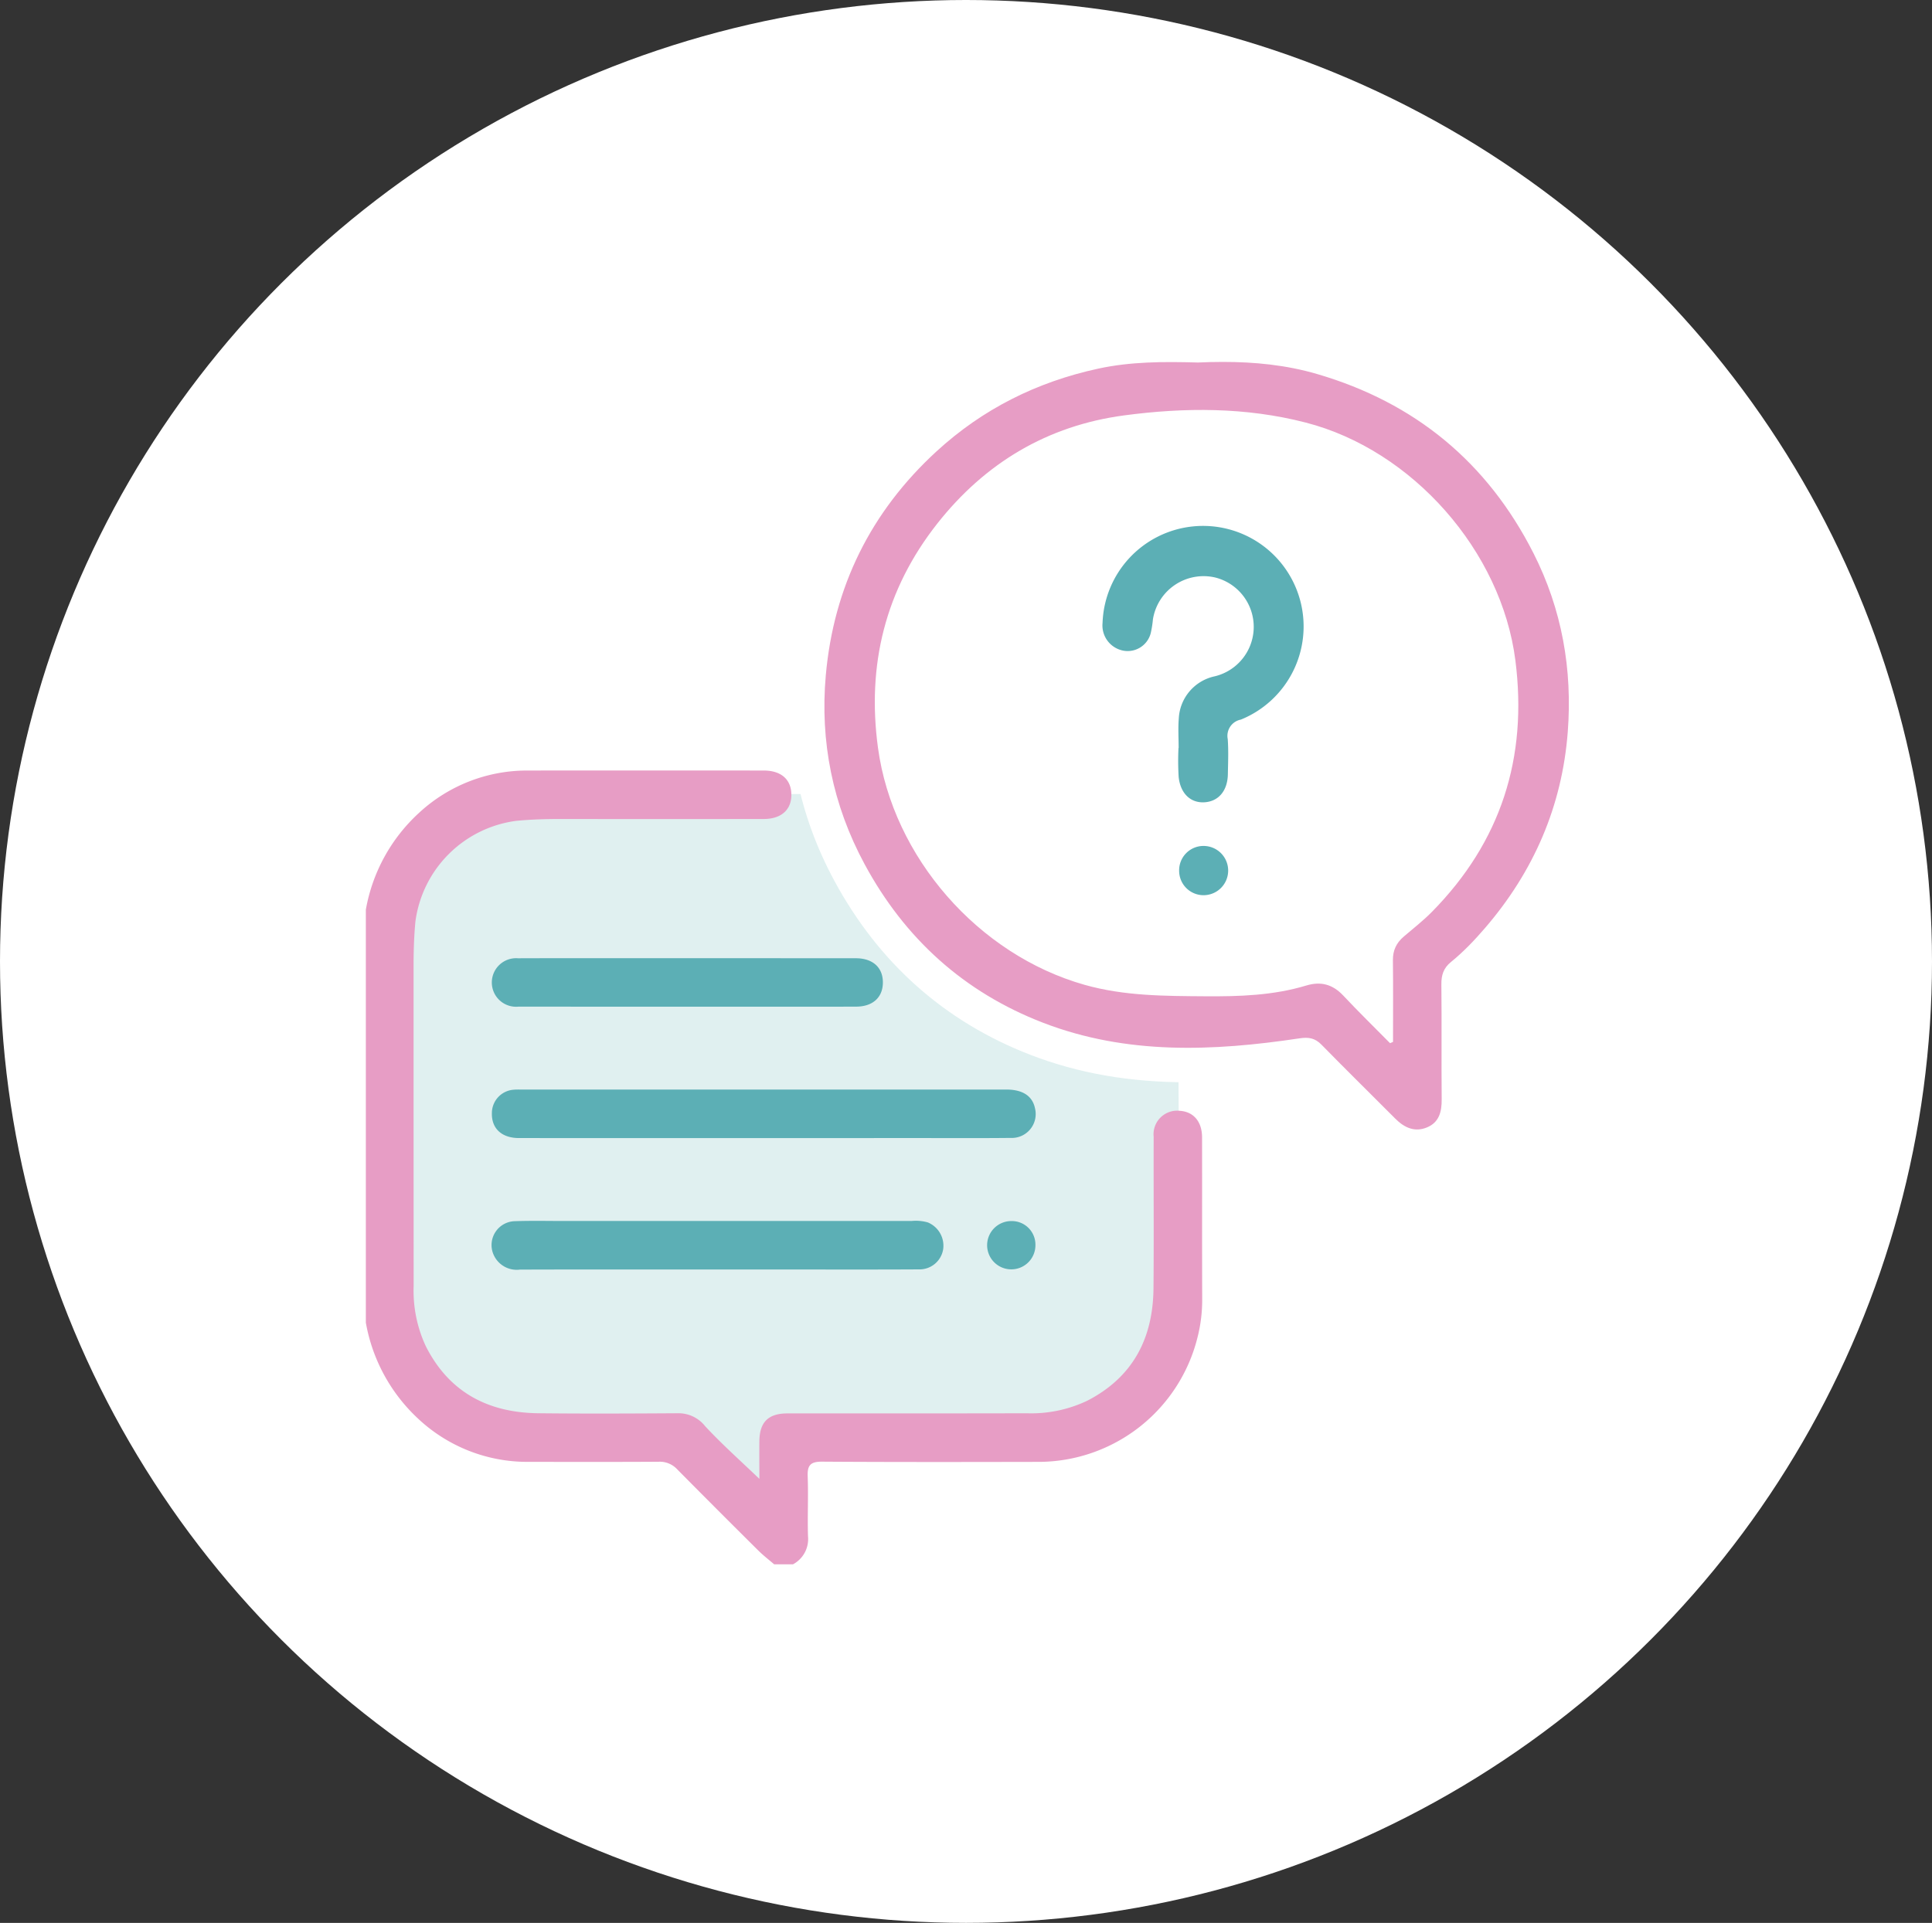 <?xml version="1.0" encoding="UTF-8"?>
<svg xmlns="http://www.w3.org/2000/svg" width="224" height="223" viewBox="0 0 224 223">
  <rect x="0" y="0" width="224" height="223" fill="#333333" stroke="none"/>
  <g id="Grupo_13919" data-name="Grupo 13919" transform="translate(-1375 -57)">
    <ellipse id="Elipse_3" data-name="Elipse 3" cx="112" cy="111.5" rx="112" ry="111.5" transform="translate(1375 57)" fill="#fff"></ellipse>
    <g id="Grupo_13192" data-name="Grupo 13192" transform="translate(1417.416 98.972)">
      <path id="Trazado_7752" data-name="Trazado 7752" d="M57.918,50.112H15.984S4.326,52.7,3.355,63.712s.811,49.542.811,49.542,2.588,9.876,9.875,11.009,21.211,0,21.211,0l12.143,10.2,1.295-8.743,31.895-.81s13.438-2.59,13.6-16.028,0-31.247,0-31.247A51.649,51.649,0,0,1,68.766,66.95C57.068,57.438,57.918,50.112,57.918,50.112Z" fill="#e0f0f0"></path>
      <path id="Trazado_51" data-name="Trazado 51" d="M505.416,691.5a19.9,19.9,0,0,1,6.171-11.237,18.41,18.41,0,0,1,12.488-4.905q13.739-.015,27.479,0c1.94,0,3.1.967,3.192,2.6.11,1.857-1.082,3.016-3.178,3.02q-11.767.017-23.534,0c-1.722,0-3.436.047-5.157.212a13.573,13.573,0,0,0-11.711,11.664c-.169,1.766-.217,3.525-.216,5.293q0,18.5.009,37a15.209,15.209,0,0,0,1.419,6.993c2.7,5.325,7.214,7.69,13.029,7.755,5.4.06,10.792.035,16.188,0a3.936,3.936,0,0,1,3.148,1.485c1.954,2.109,4.115,4.027,6.3,6.124,0-1.492-.012-2.927,0-4.361.022-2.216,1.028-3.227,3.258-3.229,9.25-.01,18.5.01,27.751-.016a15.116,15.116,0,0,0,6.986-1.445c5.319-2.726,7.65-7.25,7.7-13.061.054-5.849,0-11.7.021-17.548a2.737,2.737,0,0,1,3.035-3.021c1.582.1,2.572,1.245,2.576,3.075.014,6.3-.007,12.606.015,18.909a17.491,17.491,0,0,1-.546,4.3,19.018,19.018,0,0,1-18.359,14.428c-8.389.016-16.778.032-25.166-.024-1.334-.009-1.72.41-1.67,1.7.089,2.309-.033,4.626.037,6.936a3.318,3.318,0,0,1-1.744,3.27h-2.177c-.615-.531-1.264-1.028-1.839-1.6q-4.723-4.686-9.4-9.414a2.748,2.748,0,0,0-2.152-.883c-5.069.032-10.138.016-15.207.014a18.492,18.492,0,0,1-12.692-5.017,19.929,19.929,0,0,1-6.053-11.129Z" transform="translate(-505.416 -627.97)" fill="#e79dc5"></path>
      <g id="Trazado_52" data-name="Trazado 52" transform="translate(-598.502 -545.017)" fill="#e79dc5">
        <path d="M 720.389 636.032 C 718.988 636.032 717.659 635.41 716.437 634.183 C 715.39 633.13 714.318 632.064 713.282 631.032 C 711.504 629.261 709.665 627.429 707.875 625.6 C 707.682 625.403 707.634 625.403 707.478 625.403 C 707.368 625.403 707.228 625.416 707.06 625.441 C 701.969 626.205 697.76 626.561 693.815 626.561 C 687.332 626.561 681.602 625.566 676.297 623.519 C 666.817 619.86 659.507 613.366 654.57 604.217 C 650.703 597.051 649.111 589.294 649.84 581.162 C 650.804 570.414 655.333 561.251 663.303 553.93 C 666.085 551.374 669.173 549.225 672.482 547.543 C 675.718 545.897 679.256 544.651 682.998 543.84 C 685.567 543.283 688.29 543.035 691.827 543.035 C 692.733 543.035 693.732 543.051 694.964 543.085 C 695.991 543.039 696.95 543.017 697.891 543.017 C 702.188 543.017 705.937 543.502 709.351 544.501 C 715.273 546.232 720.491 548.943 724.863 552.56 C 729.248 556.188 732.883 560.812 735.667 566.303 C 739.035 572.95 740.443 580.27 739.851 588.06 C 739.174 596.957 735.782 605.007 729.768 611.987 C 728.261 613.738 726.927 615.065 725.571 616.166 C 725.33 616.361 725.195 616.505 725.202 617.191 C 725.228 619.505 725.225 621.851 725.222 624.12 C 725.22 626.221 725.218 628.393 725.238 630.524 C 725.248 631.649 725.091 632.533 724.743 633.307 C 724.266 634.369 723.42 635.176 722.298 635.64 C 721.67 635.9 721.027 636.032 720.389 636.032 Z M 708.921 615.117 C 710.558 615.117 712.028 615.797 713.288 617.139 C 714.042 617.941 714.822 618.741 715.603 619.53 C 715.605 617.834 715.603 616.111 715.583 614.415 C 715.564 612.707 716.222 611.27 717.539 610.144 C 717.832 609.893 718.129 609.646 718.416 609.406 C 719.229 608.728 719.997 608.087 720.682 607.392 C 728.203 599.757 731.185 590.759 729.799 579.886 C 728.295 568.086 718.48 556.951 706.969 553.985 C 703.32 553.045 699.53 552.588 695.381 552.588 C 692.632 552.588 689.79 552.788 686.694 553.2 C 678.494 554.291 671.643 558.26 666.331 564.999 C 660.783 572.037 658.608 580.285 659.865 589.513 C 661.488 601.425 670.744 612.042 682.375 615.332 C 686.576 616.52 690.844 616.55 695.362 616.582 L 695.849 616.586 C 696.175 616.588 696.473 616.589 696.76 616.589 C 700.054 616.589 703.568 616.448 706.958 615.424 C 707.632 615.22 708.292 615.117 708.921 615.117 Z" stroke="none"></path>
        <path d="M 697.891 545.017 C 696.916 545.017 695.945 545.042 694.981 545.086 C 690.976 544.974 687.174 544.981 683.422 545.795 C 676.313 547.336 670.029 550.467 664.656 555.403 C 657.038 562.401 652.751 571.095 651.832 581.341 C 651.142 589.041 652.632 596.416 656.33 603.267 C 660.99 611.902 667.864 618.12 677.017 621.653 C 686.711 625.394 696.726 624.97 706.763 623.463 C 707.824 623.304 708.551 623.432 709.304 624.201 C 712.127 627.085 715.008 629.912 717.855 632.772 C 718.898 633.82 720.103 634.384 721.534 633.792 C 722.941 633.21 723.251 631.978 723.238 630.543 C 723.196 626.1 723.251 621.656 723.202 617.213 C 723.19 616.13 723.448 615.313 724.31 614.613 C 725.755 613.441 727.039 612.091 728.253 610.682 C 733.902 604.125 737.2 596.537 737.857 587.908 C 738.406 580.68 737.183 573.719 733.883 567.207 C 728.532 556.653 720.144 549.74 708.79 546.42 C 705.182 545.365 701.505 545.017 697.891 545.017 M 717.251 624.025 C 715.44 622.19 713.596 620.387 711.831 618.508 C 710.609 617.207 709.244 616.823 707.537 617.338 C 703.719 618.492 699.789 618.614 695.834 618.586 C 691.124 618.551 686.451 618.563 681.83 617.256 C 669.531 613.777 659.613 602.478 657.883 589.783 C 656.57 580.147 658.731 571.41 664.76 563.761 C 670.297 556.738 677.526 552.402 686.43 551.218 C 693.465 550.282 700.521 550.258 707.468 552.049 C 719.878 555.246 730.171 566.983 731.783 579.633 C 733.222 590.919 730.111 600.669 722.106 608.796 C 721.091 609.826 719.94 610.723 718.839 611.664 C 717.995 612.385 717.57 613.251 717.583 614.391 C 717.62 617.552 717.596 620.715 717.596 623.876 L 717.251 624.025 M 697.891 541.017 L 697.891 541.017 C 702.381 541.017 706.313 541.528 709.913 542.581 C 722.354 546.218 731.619 553.895 737.45 565.399 C 740.987 572.376 742.466 580.052 741.845 588.211 C 741.135 597.543 737.582 605.982 731.284 613.293 C 729.833 614.977 728.526 616.296 727.204 617.41 C 727.227 619.657 727.225 621.926 727.222 624.123 C 727.22 626.218 727.218 628.385 727.238 630.505 C 727.25 631.91 727.031 633.094 726.567 634.127 C 725.877 635.663 724.665 636.826 723.062 637.488 C 722.19 637.849 721.291 638.032 720.389 638.032 C 718.437 638.032 716.63 637.211 715.02 635.594 C 713.975 634.544 712.906 633.479 711.871 632.449 C 710.245 630.829 708.568 629.16 706.92 627.484 C 701.923 628.219 697.748 628.561 693.815 628.561 C 687.081 628.561 681.116 627.522 675.577 625.385 C 665.64 621.549 657.98 614.747 652.81 605.167 C 648.753 597.65 647.084 589.513 647.848 580.983 C 648.857 569.724 653.602 560.126 661.95 552.457 C 664.866 549.778 668.104 547.525 671.575 545.76 C 674.964 544.037 678.665 542.733 682.574 541.886 C 685.288 541.297 688.142 541.035 691.827 541.035 C 692.734 541.035 693.729 541.05 694.948 541.084 C 695.977 541.039 696.942 541.017 697.891 541.017 Z M 713.587 614.72 C 713.586 614.626 713.585 614.532 713.584 614.438 C 713.557 612.142 714.475 610.132 716.239 608.624 C 716.542 608.365 716.843 608.114 717.135 607.87 C 717.909 607.224 718.641 606.614 719.257 605.989 C 726.319 598.819 729.119 590.363 727.816 580.139 C 726.409 569.106 717.232 558.695 706.47 555.922 C 702.986 555.024 699.359 554.588 695.381 554.588 C 692.721 554.588 689.966 554.783 686.958 555.183 C 679.292 556.202 672.881 559.922 667.902 566.237 C 662.63 572.925 660.649 580.451 661.847 589.244 C 663.365 600.391 672.031 610.327 682.919 613.407 C 686.86 614.522 690.997 614.551 695.376 614.582 L 695.864 614.586 C 696.183 614.588 696.477 614.589 696.76 614.589 C 699.9 614.589 703.238 614.458 706.38 613.509 C 707.241 613.249 708.096 613.117 708.921 613.117 C 710.159 613.117 711.879 613.422 713.587 614.72 Z" stroke="none" fill="#fff"></path>
      </g>
      <path id="Trazado_53" data-name="Trazado 53" d="M577.056,782.784q-14.144,0-28.288-.005c-2.03,0-3.206-1.115-3.156-2.907a2.72,2.72,0,0,1,2.54-2.7c.27-.025.543-.018.815-.018q28.152,0,56.3,0c1.891,0,3.016.75,3.313,2.165a2.773,2.773,0,0,1-2.832,3.444c-3.717.038-7.435.015-11.152.015Z" transform="translate(-530.998 -692.768)" fill="#5cafb5"></path>
      <path id="Trazado_54" data-name="Trazado 54" d="M571.636,824.678c-7.613,0-15.226-.014-22.839.011a2.93,2.93,0,0,1-3.072-1.762,2.769,2.769,0,0,1,2.525-3.854c1.855-.065,3.715-.022,5.573-.022q20.188,0,40.376,0a5.069,5.069,0,0,1,1.883.165,2.926,2.926,0,0,1,1.792,3.048,2.775,2.775,0,0,1-2.855,2.4c-4.713.027-9.426.013-14.138.014Z" transform="translate(-530.928 -719.423)" fill="#5cafb5"></path>
      <path id="Trazado_55" data-name="Trazado 55" d="M568.124,740.859q-9.723,0-19.446-.006a2.816,2.816,0,1,1-.06-5.611c6.028-.021,12.057-.009,18.085-.009q10.539,0,21.077.006c2.026,0,3.2,1.12,3.15,2.913-.048,1.66-1.2,2.694-3.089,2.7-4.8.017-9.609.007-14.414.007Z" transform="translate(-530.984 -666.082)" fill="#5cafb5"></path>
      <path id="Trazado_56" data-name="Trazado 56" d="M709.16,821.884a2.8,2.8,0,1,1-2.86-2.778A2.738,2.738,0,0,1,709.16,821.884Z" transform="translate(-631.526 -719.467)" fill="#5cafb5"></path>
      <path id="Trazado_57" data-name="Trazado 57" d="M749.185,623.108c0-1.13-.075-2.267.015-3.39a5.27,5.27,0,0,1,4.177-4.923,5.9,5.9,0,0,0,.048-11.458,5.947,5.947,0,0,0-7.224,4.871,11.22,11.22,0,0,1-.2,1.337,2.763,2.763,0,0,1-3.168,2.287,2.976,2.976,0,0,1-2.469-3.238A11.659,11.659,0,1,1,756.4,619.816a1.918,1.918,0,0,0-1.523,2.259c.1,1.352.039,2.717.015,4.076-.034,1.934-1.1,3.177-2.755,3.257-1.561.075-2.733-1.006-2.947-2.909a30.57,30.57,0,0,1-.023-3.391Z" transform="translate(-654.947 -578.335)" fill="#5cafb5"></path>
      <path id="Trazado_58" data-name="Trazado 58" d="M764.807,702.314a2.822,2.822,0,0,1,2.812-2.881,2.856,2.856,0,1,1-.089,5.71A2.828,2.828,0,0,1,764.807,702.314Z" transform="translate(-670.511 -643.299)" fill="#5cafb5"></path>
    </g>
  </g>
</svg>
